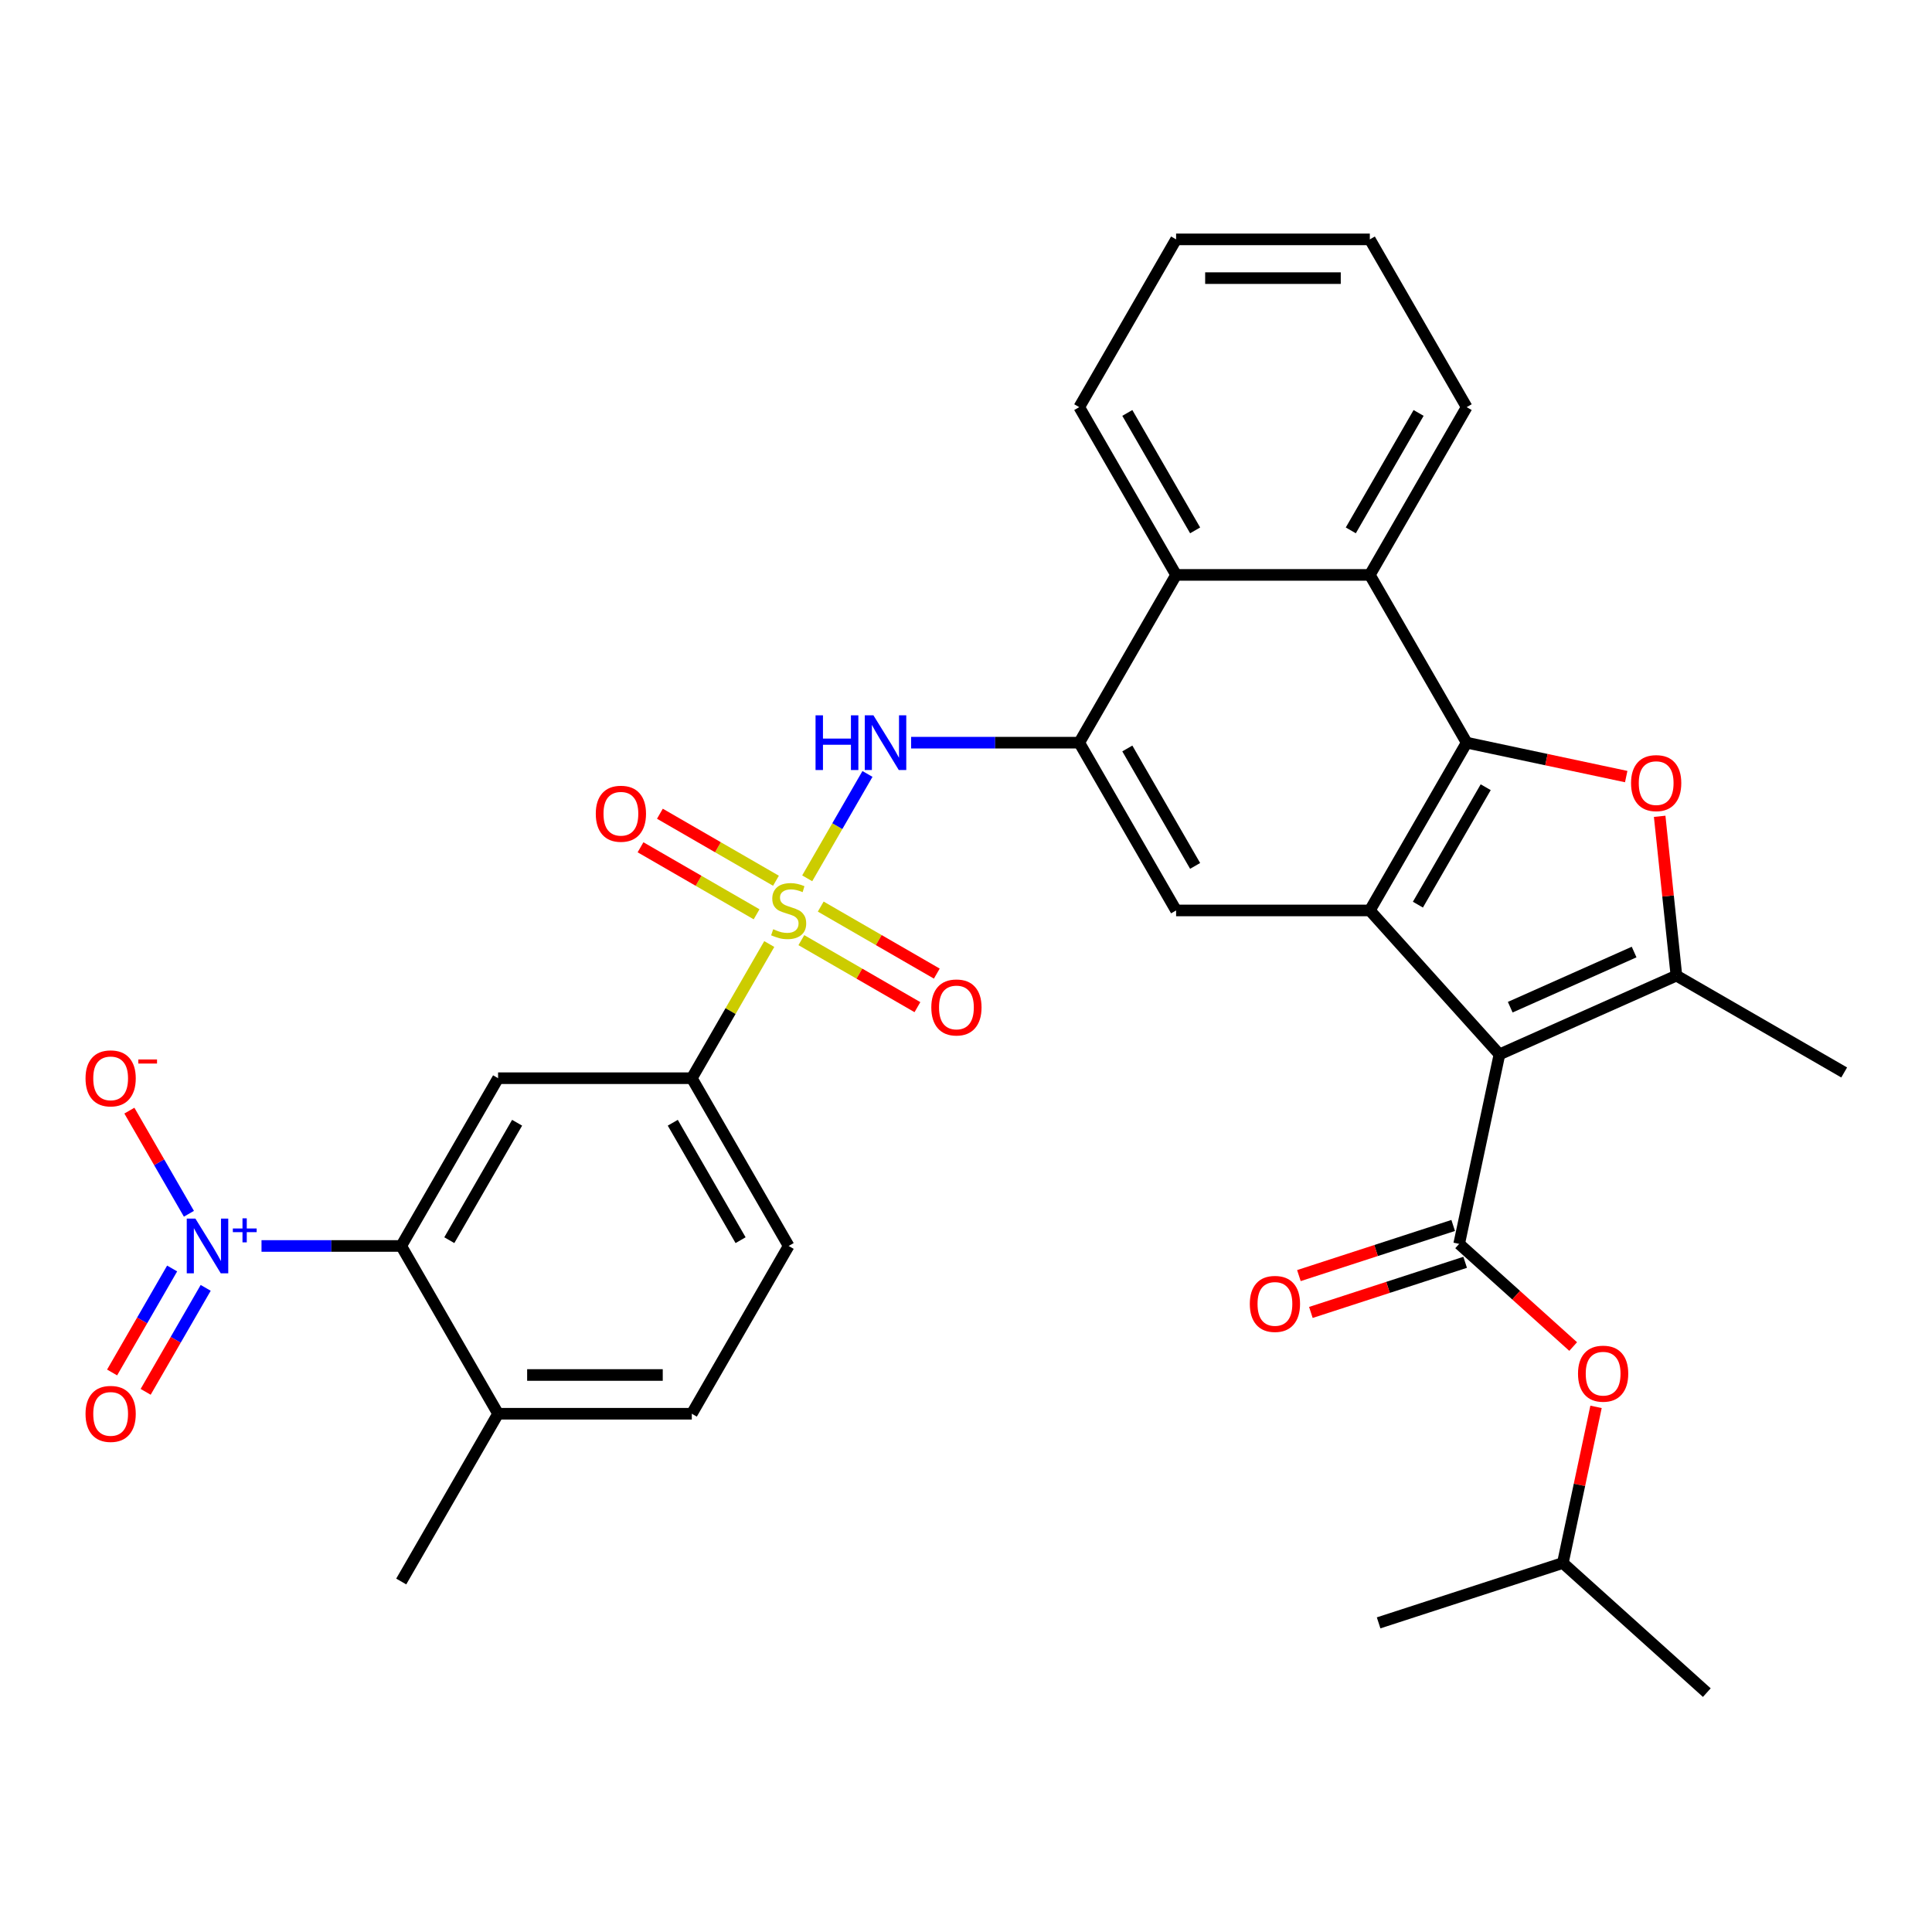 <?xml version='1.0' encoding='iso-8859-1'?>
<svg version='1.1' baseProfile='full'
              xmlns='http://www.w3.org/2000/svg'
                      xmlns:rdkit='http://www.rdkit.org/xml'
                      xmlns:xlink='http://www.w3.org/1999/xlink'
                  xml:space='preserve'
width='1000px' height='1000px' viewBox='0 0 1000 1000'>
<!-- END OF HEADER -->
<rect style='opacity:1.0;fill:#FFFFFF;stroke:none' width='1000' height='1000' x='0' y='0'> </rect>
<path class='bond-1' d='M 776.11,545.757 L 709.017,471.243' style='fill:none;fill-rule:evenodd;stroke:#000000;stroke-width:6px;stroke-linecap:butt;stroke-linejoin:miter;stroke-opacity:1' />
<path class='bond-3' d='M 776.11,545.757 L 867.71,504.974' style='fill:none;fill-rule:evenodd;stroke:#000000;stroke-width:6px;stroke-linecap:butt;stroke-linejoin:miter;stroke-opacity:1' />
<path class='bond-3' d='M 781.694,521.32 L 845.814,492.772' style='fill:none;fill-rule:evenodd;stroke:#000000;stroke-width:6px;stroke-linecap:butt;stroke-linejoin:miter;stroke-opacity:1' />
<path class='bond-5' d='M 776.11,545.757 L 755.263,643.835' style='fill:none;fill-rule:evenodd;stroke:#000000;stroke-width:6px;stroke-linecap:butt;stroke-linejoin:miter;stroke-opacity:1' />
<path class='bond-0' d='M 417.811,454.616 L 433.405,427.605' style='fill:none;fill-rule:evenodd;stroke:#CCCC00;stroke-width:6px;stroke-linecap:butt;stroke-linejoin:miter;stroke-opacity:1' />
<path class='bond-0' d='M 433.405,427.605 L 449,400.594' style='fill:none;fill-rule:evenodd;stroke:#0000FF;stroke-width:6px;stroke-linecap:butt;stroke-linejoin:miter;stroke-opacity:1' />
<path class='bond-12' d='M 398.173,488.63 L 378.125,523.354' style='fill:none;fill-rule:evenodd;stroke:#CCCC00;stroke-width:6px;stroke-linecap:butt;stroke-linejoin:miter;stroke-opacity:1' />
<path class='bond-12' d='M 378.125,523.354 L 358.077,558.078' style='fill:none;fill-rule:evenodd;stroke:#000000;stroke-width:6px;stroke-linecap:butt;stroke-linejoin:miter;stroke-opacity:1' />
<path class='bond-16' d='M 414.785,486.616 L 444.823,503.959' style='fill:none;fill-rule:evenodd;stroke:#CCCC00;stroke-width:6px;stroke-linecap:butt;stroke-linejoin:miter;stroke-opacity:1' />
<path class='bond-16' d='M 444.823,503.959 L 474.861,521.301' style='fill:none;fill-rule:evenodd;stroke:#FF0000;stroke-width:6px;stroke-linecap:butt;stroke-linejoin:miter;stroke-opacity:1' />
<path class='bond-16' d='M 424.811,469.249 L 454.85,486.592' style='fill:none;fill-rule:evenodd;stroke:#CCCC00;stroke-width:6px;stroke-linecap:butt;stroke-linejoin:miter;stroke-opacity:1' />
<path class='bond-16' d='M 454.85,486.592 L 484.888,503.934' style='fill:none;fill-rule:evenodd;stroke:#FF0000;stroke-width:6px;stroke-linecap:butt;stroke-linejoin:miter;stroke-opacity:1' />
<path class='bond-17' d='M 401.638,455.87 L 371.6,438.527' style='fill:none;fill-rule:evenodd;stroke:#CCCC00;stroke-width:6px;stroke-linecap:butt;stroke-linejoin:miter;stroke-opacity:1' />
<path class='bond-17' d='M 371.6,438.527 L 341.562,421.185' style='fill:none;fill-rule:evenodd;stroke:#FF0000;stroke-width:6px;stroke-linecap:butt;stroke-linejoin:miter;stroke-opacity:1' />
<path class='bond-17' d='M 391.611,473.237 L 361.573,455.894' style='fill:none;fill-rule:evenodd;stroke:#CCCC00;stroke-width:6px;stroke-linecap:butt;stroke-linejoin:miter;stroke-opacity:1' />
<path class='bond-17' d='M 361.573,455.894 L 331.535,438.552' style='fill:none;fill-rule:evenodd;stroke:#FF0000;stroke-width:6px;stroke-linecap:butt;stroke-linejoin:miter;stroke-opacity:1' />
<path class='bond-2' d='M 709.017,471.243 L 759.152,384.408' style='fill:none;fill-rule:evenodd;stroke:#000000;stroke-width:6px;stroke-linecap:butt;stroke-linejoin:miter;stroke-opacity:1' />
<path class='bond-2' d='M 733.905,468.245 L 768.999,407.46' style='fill:none;fill-rule:evenodd;stroke:#000000;stroke-width:6px;stroke-linecap:butt;stroke-linejoin:miter;stroke-opacity:1' />
<path class='bond-10' d='M 709.017,471.243 L 608.749,471.243' style='fill:none;fill-rule:evenodd;stroke:#000000;stroke-width:6px;stroke-linecap:butt;stroke-linejoin:miter;stroke-opacity:1' />
<path class='bond-13' d='M 759.152,384.408 L 709.017,297.572' style='fill:none;fill-rule:evenodd;stroke:#000000;stroke-width:6px;stroke-linecap:butt;stroke-linejoin:miter;stroke-opacity:1' />
<path class='bond-33' d='M 759.152,384.408 L 800.437,393.183' style='fill:none;fill-rule:evenodd;stroke:#000000;stroke-width:6px;stroke-linecap:butt;stroke-linejoin:miter;stroke-opacity:1' />
<path class='bond-33' d='M 800.437,393.183 L 841.723,401.959' style='fill:none;fill-rule:evenodd;stroke:#FF0000;stroke-width:6px;stroke-linecap:butt;stroke-linejoin:miter;stroke-opacity:1' />
<path class='bond-4' d='M 867.71,504.974 L 863.377,463.748' style='fill:none;fill-rule:evenodd;stroke:#000000;stroke-width:6px;stroke-linecap:butt;stroke-linejoin:miter;stroke-opacity:1' />
<path class='bond-4' d='M 863.377,463.748 L 859.044,422.521' style='fill:none;fill-rule:evenodd;stroke:#FF0000;stroke-width:6px;stroke-linecap:butt;stroke-linejoin:miter;stroke-opacity:1' />
<path class='bond-24' d='M 867.71,504.974 L 954.545,555.109' style='fill:none;fill-rule:evenodd;stroke:#000000;stroke-width:6px;stroke-linecap:butt;stroke-linejoin:miter;stroke-opacity:1' />
<path class='bond-15' d='M 755.263,643.835 L 784.767,670.4' style='fill:none;fill-rule:evenodd;stroke:#000000;stroke-width:6px;stroke-linecap:butt;stroke-linejoin:miter;stroke-opacity:1' />
<path class='bond-15' d='M 784.767,670.4 L 814.271,696.965' style='fill:none;fill-rule:evenodd;stroke:#FF0000;stroke-width:6px;stroke-linecap:butt;stroke-linejoin:miter;stroke-opacity:1' />
<path class='bond-20' d='M 752.165,634.299 L 712.237,647.272' style='fill:none;fill-rule:evenodd;stroke:#000000;stroke-width:6px;stroke-linecap:butt;stroke-linejoin:miter;stroke-opacity:1' />
<path class='bond-20' d='M 712.237,647.272 L 672.31,660.245' style='fill:none;fill-rule:evenodd;stroke:#FF0000;stroke-width:6px;stroke-linecap:butt;stroke-linejoin:miter;stroke-opacity:1' />
<path class='bond-20' d='M 758.362,653.371 L 718.434,666.344' style='fill:none;fill-rule:evenodd;stroke:#000000;stroke-width:6px;stroke-linecap:butt;stroke-linejoin:miter;stroke-opacity:1' />
<path class='bond-20' d='M 718.434,666.344 L 678.507,679.317' style='fill:none;fill-rule:evenodd;stroke:#FF0000;stroke-width:6px;stroke-linecap:butt;stroke-linejoin:miter;stroke-opacity:1' />
<path class='bond-6' d='M 135.357,644.913 L 171.515,644.913' style='fill:none;fill-rule:evenodd;stroke:#0000FF;stroke-width:6px;stroke-linecap:butt;stroke-linejoin:miter;stroke-opacity:1' />
<path class='bond-6' d='M 171.515,644.913 L 207.674,644.913' style='fill:none;fill-rule:evenodd;stroke:#000000;stroke-width:6px;stroke-linecap:butt;stroke-linejoin:miter;stroke-opacity:1' />
<path class='bond-18' d='M 97.783,628.247 L 82.372,601.555' style='fill:none;fill-rule:evenodd;stroke:#0000FF;stroke-width:6px;stroke-linecap:butt;stroke-linejoin:miter;stroke-opacity:1' />
<path class='bond-18' d='M 82.372,601.555 L 66.962,574.864' style='fill:none;fill-rule:evenodd;stroke:#FF0000;stroke-width:6px;stroke-linecap:butt;stroke-linejoin:miter;stroke-opacity:1' />
<path class='bond-19' d='M 89.099,656.567 L 73.562,683.478' style='fill:none;fill-rule:evenodd;stroke:#0000FF;stroke-width:6px;stroke-linecap:butt;stroke-linejoin:miter;stroke-opacity:1' />
<path class='bond-19' d='M 73.562,683.478 L 58.024,710.39' style='fill:none;fill-rule:evenodd;stroke:#FF0000;stroke-width:6px;stroke-linecap:butt;stroke-linejoin:miter;stroke-opacity:1' />
<path class='bond-19' d='M 106.466,666.594 L 90.929,693.505' style='fill:none;fill-rule:evenodd;stroke:#0000FF;stroke-width:6px;stroke-linecap:butt;stroke-linejoin:miter;stroke-opacity:1' />
<path class='bond-19' d='M 90.929,693.505 L 75.391,720.417' style='fill:none;fill-rule:evenodd;stroke:#FF0000;stroke-width:6px;stroke-linecap:butt;stroke-linejoin:miter;stroke-opacity:1' />
<path class='bond-7' d='M 471.592,384.408 L 515.103,384.408' style='fill:none;fill-rule:evenodd;stroke:#0000FF;stroke-width:6px;stroke-linecap:butt;stroke-linejoin:miter;stroke-opacity:1' />
<path class='bond-7' d='M 515.103,384.408 L 558.614,384.408' style='fill:none;fill-rule:evenodd;stroke:#000000;stroke-width:6px;stroke-linecap:butt;stroke-linejoin:miter;stroke-opacity:1' />
<path class='bond-8' d='M 558.614,384.408 L 608.749,471.243' style='fill:none;fill-rule:evenodd;stroke:#000000;stroke-width:6px;stroke-linecap:butt;stroke-linejoin:miter;stroke-opacity:1' />
<path class='bond-8' d='M 583.501,387.406 L 618.596,448.191' style='fill:none;fill-rule:evenodd;stroke:#000000;stroke-width:6px;stroke-linecap:butt;stroke-linejoin:miter;stroke-opacity:1' />
<path class='bond-14' d='M 558.614,384.408 L 608.749,297.572' style='fill:none;fill-rule:evenodd;stroke:#000000;stroke-width:6px;stroke-linecap:butt;stroke-linejoin:miter;stroke-opacity:1' />
<path class='bond-9' d='M 207.674,644.913 L 257.808,558.078' style='fill:none;fill-rule:evenodd;stroke:#000000;stroke-width:6px;stroke-linecap:butt;stroke-linejoin:miter;stroke-opacity:1' />
<path class='bond-9' d='M 232.561,641.915 L 267.655,581.13' style='fill:none;fill-rule:evenodd;stroke:#000000;stroke-width:6px;stroke-linecap:butt;stroke-linejoin:miter;stroke-opacity:1' />
<path class='bond-36' d='M 207.674,644.913 L 257.808,731.749' style='fill:none;fill-rule:evenodd;stroke:#000000;stroke-width:6px;stroke-linecap:butt;stroke-linejoin:miter;stroke-opacity:1' />
<path class='bond-11' d='M 257.808,558.078 L 358.077,558.078' style='fill:none;fill-rule:evenodd;stroke:#000000;stroke-width:6px;stroke-linecap:butt;stroke-linejoin:miter;stroke-opacity:1' />
<path class='bond-22' d='M 358.077,558.078 L 408.211,644.913' style='fill:none;fill-rule:evenodd;stroke:#000000;stroke-width:6px;stroke-linecap:butt;stroke-linejoin:miter;stroke-opacity:1' />
<path class='bond-22' d='M 348.23,581.13 L 383.324,641.915' style='fill:none;fill-rule:evenodd;stroke:#000000;stroke-width:6px;stroke-linecap:butt;stroke-linejoin:miter;stroke-opacity:1' />
<path class='bond-25' d='M 709.017,297.572 L 759.152,210.737' style='fill:none;fill-rule:evenodd;stroke:#000000;stroke-width:6px;stroke-linecap:butt;stroke-linejoin:miter;stroke-opacity:1' />
<path class='bond-25' d='M 699.17,274.52 L 734.264,213.736' style='fill:none;fill-rule:evenodd;stroke:#000000;stroke-width:6px;stroke-linecap:butt;stroke-linejoin:miter;stroke-opacity:1' />
<path class='bond-34' d='M 709.017,297.572 L 608.749,297.572' style='fill:none;fill-rule:evenodd;stroke:#000000;stroke-width:6px;stroke-linecap:butt;stroke-linejoin:miter;stroke-opacity:1' />
<path class='bond-27' d='M 608.749,297.572 L 558.614,210.737' style='fill:none;fill-rule:evenodd;stroke:#000000;stroke-width:6px;stroke-linecap:butt;stroke-linejoin:miter;stroke-opacity:1' />
<path class='bond-27' d='M 618.596,274.52 L 583.501,213.736' style='fill:none;fill-rule:evenodd;stroke:#000000;stroke-width:6px;stroke-linecap:butt;stroke-linejoin:miter;stroke-opacity:1' />
<path class='bond-26' d='M 826.107,728.194 L 817.519,768.6' style='fill:none;fill-rule:evenodd;stroke:#FF0000;stroke-width:6px;stroke-linecap:butt;stroke-linejoin:miter;stroke-opacity:1' />
<path class='bond-26' d='M 817.519,768.6 L 808.93,809.005' style='fill:none;fill-rule:evenodd;stroke:#000000;stroke-width:6px;stroke-linecap:butt;stroke-linejoin:miter;stroke-opacity:1' />
<path class='bond-21' d='M 257.808,731.749 L 358.077,731.749' style='fill:none;fill-rule:evenodd;stroke:#000000;stroke-width:6px;stroke-linecap:butt;stroke-linejoin:miter;stroke-opacity:1' />
<path class='bond-21' d='M 272.848,711.695 L 343.037,711.695' style='fill:none;fill-rule:evenodd;stroke:#000000;stroke-width:6px;stroke-linecap:butt;stroke-linejoin:miter;stroke-opacity:1' />
<path class='bond-28' d='M 257.808,731.749 L 207.674,818.584' style='fill:none;fill-rule:evenodd;stroke:#000000;stroke-width:6px;stroke-linecap:butt;stroke-linejoin:miter;stroke-opacity:1' />
<path class='bond-23' d='M 408.211,644.913 L 358.077,731.749' style='fill:none;fill-rule:evenodd;stroke:#000000;stroke-width:6px;stroke-linecap:butt;stroke-linejoin:miter;stroke-opacity:1' />
<path class='bond-31' d='M 759.152,210.737 L 709.017,123.902' style='fill:none;fill-rule:evenodd;stroke:#000000;stroke-width:6px;stroke-linecap:butt;stroke-linejoin:miter;stroke-opacity:1' />
<path class='bond-29' d='M 808.93,809.005 L 883.444,876.098' style='fill:none;fill-rule:evenodd;stroke:#000000;stroke-width:6px;stroke-linecap:butt;stroke-linejoin:miter;stroke-opacity:1' />
<path class='bond-30' d='M 808.93,809.005 L 713.569,839.99' style='fill:none;fill-rule:evenodd;stroke:#000000;stroke-width:6px;stroke-linecap:butt;stroke-linejoin:miter;stroke-opacity:1' />
<path class='bond-32' d='M 558.614,210.737 L 608.749,123.902' style='fill:none;fill-rule:evenodd;stroke:#000000;stroke-width:6px;stroke-linecap:butt;stroke-linejoin:miter;stroke-opacity:1' />
<path class='bond-35' d='M 709.017,123.902 L 608.749,123.902' style='fill:none;fill-rule:evenodd;stroke:#000000;stroke-width:6px;stroke-linecap:butt;stroke-linejoin:miter;stroke-opacity:1' />
<path class='bond-35' d='M 693.977,143.956 L 623.789,143.956' style='fill:none;fill-rule:evenodd;stroke:#000000;stroke-width:6px;stroke-linecap:butt;stroke-linejoin:miter;stroke-opacity:1' />
<path  class='atom-1' d='M 400.211 480.963
Q 400.531 481.083, 401.851 481.643
Q 403.171 482.203, 404.611 482.563
Q 406.091 482.883, 407.531 482.883
Q 410.211 482.883, 411.771 481.603
Q 413.331 480.283, 413.331 478.003
Q 413.331 476.443, 412.531 475.483
Q 411.771 474.523, 410.571 474.003
Q 409.371 473.483, 407.371 472.883
Q 404.851 472.123, 403.331 471.403
Q 401.851 470.683, 400.771 469.163
Q 399.731 467.643, 399.731 465.083
Q 399.731 461.523, 402.131 459.323
Q 404.571 457.123, 409.371 457.123
Q 412.651 457.123, 416.371 458.683
L 415.451 461.763
Q 412.051 460.363, 409.491 460.363
Q 406.731 460.363, 405.211 461.523
Q 403.691 462.643, 403.731 464.603
Q 403.731 466.123, 404.491 467.043
Q 405.291 467.963, 406.411 468.483
Q 407.571 469.003, 409.491 469.603
Q 412.051 470.403, 413.571 471.203
Q 415.091 472.003, 416.171 473.643
Q 417.291 475.243, 417.291 478.003
Q 417.291 481.923, 414.651 484.043
Q 412.051 486.123, 407.691 486.123
Q 405.171 486.123, 403.251 485.563
Q 401.371 485.043, 399.131 484.123
L 400.211 480.963
' fill='#CCCC00'/>
<path  class='atom-5' d='M 844.229 405.335
Q 844.229 398.535, 847.589 394.735
Q 850.949 390.935, 857.229 390.935
Q 863.509 390.935, 866.869 394.735
Q 870.229 398.535, 870.229 405.335
Q 870.229 412.215, 866.829 416.135
Q 863.429 420.015, 857.229 420.015
Q 850.989 420.015, 847.589 416.135
Q 844.229 412.255, 844.229 405.335
M 857.229 416.815
Q 861.549 416.815, 863.869 413.935
Q 866.229 411.015, 866.229 405.335
Q 866.229 399.775, 863.869 396.975
Q 861.549 394.135, 857.229 394.135
Q 852.909 394.135, 850.549 396.935
Q 848.229 399.735, 848.229 405.335
Q 848.229 411.055, 850.549 413.935
Q 852.909 416.815, 857.229 416.815
' fill='#FF0000'/>
<path  class='atom-7' d='M 101.145 630.753
L 110.425 645.753
Q 111.345 647.233, 112.825 649.913
Q 114.305 652.593, 114.385 652.753
L 114.385 630.753
L 118.145 630.753
L 118.145 659.073
L 114.265 659.073
L 104.305 642.673
Q 103.145 640.753, 101.905 638.553
Q 100.705 636.353, 100.345 635.673
L 100.345 659.073
L 96.665 659.073
L 96.665 630.753
L 101.145 630.753
' fill='#0000FF'/>
<path  class='atom-7' d='M 120.521 635.858
L 125.511 635.858
L 125.511 630.605
L 127.728 630.605
L 127.728 635.858
L 132.85 635.858
L 132.85 637.759
L 127.728 637.759
L 127.728 643.039
L 125.511 643.039
L 125.511 637.759
L 120.521 637.759
L 120.521 635.858
' fill='#0000FF'/>
<path  class='atom-8' d='M 422.126 370.248
L 425.966 370.248
L 425.966 382.288
L 440.446 382.288
L 440.446 370.248
L 444.286 370.248
L 444.286 398.568
L 440.446 398.568
L 440.446 385.488
L 425.966 385.488
L 425.966 398.568
L 422.126 398.568
L 422.126 370.248
' fill='#0000FF'/>
<path  class='atom-8' d='M 452.086 370.248
L 461.366 385.248
Q 462.286 386.728, 463.766 389.408
Q 465.246 392.088, 465.326 392.248
L 465.326 370.248
L 469.086 370.248
L 469.086 398.568
L 465.206 398.568
L 455.246 382.168
Q 454.086 380.248, 452.846 378.048
Q 451.646 375.848, 451.286 375.168
L 451.286 398.568
L 447.606 398.568
L 447.606 370.248
L 452.086 370.248
' fill='#0000FF'/>
<path  class='atom-16' d='M 816.777 711.008
Q 816.777 704.208, 820.137 700.408
Q 823.497 696.608, 829.777 696.608
Q 836.057 696.608, 839.417 700.408
Q 842.777 704.208, 842.777 711.008
Q 842.777 717.888, 839.377 721.808
Q 835.977 725.688, 829.777 725.688
Q 823.537 725.688, 820.137 721.808
Q 816.777 717.928, 816.777 711.008
M 829.777 722.488
Q 834.097 722.488, 836.417 719.608
Q 838.777 716.688, 838.777 711.008
Q 838.777 705.448, 836.417 702.648
Q 834.097 699.808, 829.777 699.808
Q 825.457 699.808, 823.097 702.608
Q 820.777 705.408, 820.777 711.008
Q 820.777 716.728, 823.097 719.608
Q 825.457 722.488, 829.777 722.488
' fill='#FF0000'/>
<path  class='atom-17' d='M 482.046 521.457
Q 482.046 514.657, 485.406 510.857
Q 488.766 507.057, 495.046 507.057
Q 501.326 507.057, 504.686 510.857
Q 508.046 514.657, 508.046 521.457
Q 508.046 528.337, 504.646 532.257
Q 501.246 536.137, 495.046 536.137
Q 488.806 536.137, 485.406 532.257
Q 482.046 528.377, 482.046 521.457
M 495.046 532.937
Q 499.366 532.937, 501.686 530.057
Q 504.046 527.137, 504.046 521.457
Q 504.046 515.897, 501.686 513.097
Q 499.366 510.257, 495.046 510.257
Q 490.726 510.257, 488.366 513.057
Q 486.046 515.857, 486.046 521.457
Q 486.046 527.177, 488.366 530.057
Q 490.726 532.937, 495.046 532.937
' fill='#FF0000'/>
<path  class='atom-18' d='M 308.376 421.189
Q 308.376 414.389, 311.736 410.589
Q 315.096 406.789, 321.376 406.789
Q 327.656 406.789, 331.016 410.589
Q 334.376 414.389, 334.376 421.189
Q 334.376 428.069, 330.976 431.989
Q 327.576 435.869, 321.376 435.869
Q 315.136 435.869, 311.736 431.989
Q 308.376 428.109, 308.376 421.189
M 321.376 432.669
Q 325.696 432.669, 328.016 429.789
Q 330.376 426.869, 330.376 421.189
Q 330.376 415.629, 328.016 412.829
Q 325.696 409.989, 321.376 409.989
Q 317.056 409.989, 314.696 412.789
Q 312.376 415.589, 312.376 421.189
Q 312.376 426.909, 314.696 429.789
Q 317.056 432.669, 321.376 432.669
' fill='#FF0000'/>
<path  class='atom-19' d='M 44.271 558.158
Q 44.271 551.358, 47.631 547.558
Q 50.991 543.758, 57.271 543.758
Q 63.551 543.758, 66.911 547.558
Q 70.271 551.358, 70.271 558.158
Q 70.271 565.038, 66.871 568.958
Q 63.471 572.838, 57.271 572.838
Q 51.031 572.838, 47.631 568.958
Q 44.271 565.078, 44.271 558.158
M 57.271 569.638
Q 61.591 569.638, 63.911 566.758
Q 66.271 563.838, 66.271 558.158
Q 66.271 552.598, 63.911 549.798
Q 61.591 546.958, 57.271 546.958
Q 52.951 546.958, 50.591 549.758
Q 48.271 552.558, 48.271 558.158
Q 48.271 563.878, 50.591 566.758
Q 52.951 569.638, 57.271 569.638
' fill='#FF0000'/>
<path  class='atom-19' d='M 71.591 548.381
L 81.28 548.381
L 81.28 550.493
L 71.591 550.493
L 71.591 548.381
' fill='#FF0000'/>
<path  class='atom-20' d='M 44.271 731.829
Q 44.271 725.029, 47.631 721.229
Q 50.991 717.429, 57.271 717.429
Q 63.551 717.429, 66.911 721.229
Q 70.271 725.029, 70.271 731.829
Q 70.271 738.709, 66.871 742.629
Q 63.471 746.509, 57.271 746.509
Q 51.031 746.509, 47.631 742.629
Q 44.271 738.749, 44.271 731.829
M 57.271 743.309
Q 61.591 743.309, 63.911 740.429
Q 66.271 737.509, 66.271 731.829
Q 66.271 726.269, 63.911 723.469
Q 61.591 720.629, 57.271 720.629
Q 52.951 720.629, 50.591 723.429
Q 48.271 726.229, 48.271 731.829
Q 48.271 737.549, 50.591 740.429
Q 52.951 743.309, 57.271 743.309
' fill='#FF0000'/>
<path  class='atom-21' d='M 646.902 674.899
Q 646.902 668.099, 650.262 664.299
Q 653.622 660.499, 659.902 660.499
Q 666.182 660.499, 669.542 664.299
Q 672.902 668.099, 672.902 674.899
Q 672.902 681.779, 669.502 685.699
Q 666.102 689.579, 659.902 689.579
Q 653.662 689.579, 650.262 685.699
Q 646.902 681.819, 646.902 674.899
M 659.902 686.379
Q 664.222 686.379, 666.542 683.499
Q 668.902 680.579, 668.902 674.899
Q 668.902 669.339, 666.542 666.539
Q 664.222 663.699, 659.902 663.699
Q 655.582 663.699, 653.222 666.499
Q 650.902 669.299, 650.902 674.899
Q 650.902 680.619, 653.222 683.499
Q 655.582 686.379, 659.902 686.379
' fill='#FF0000'/>
</svg>
